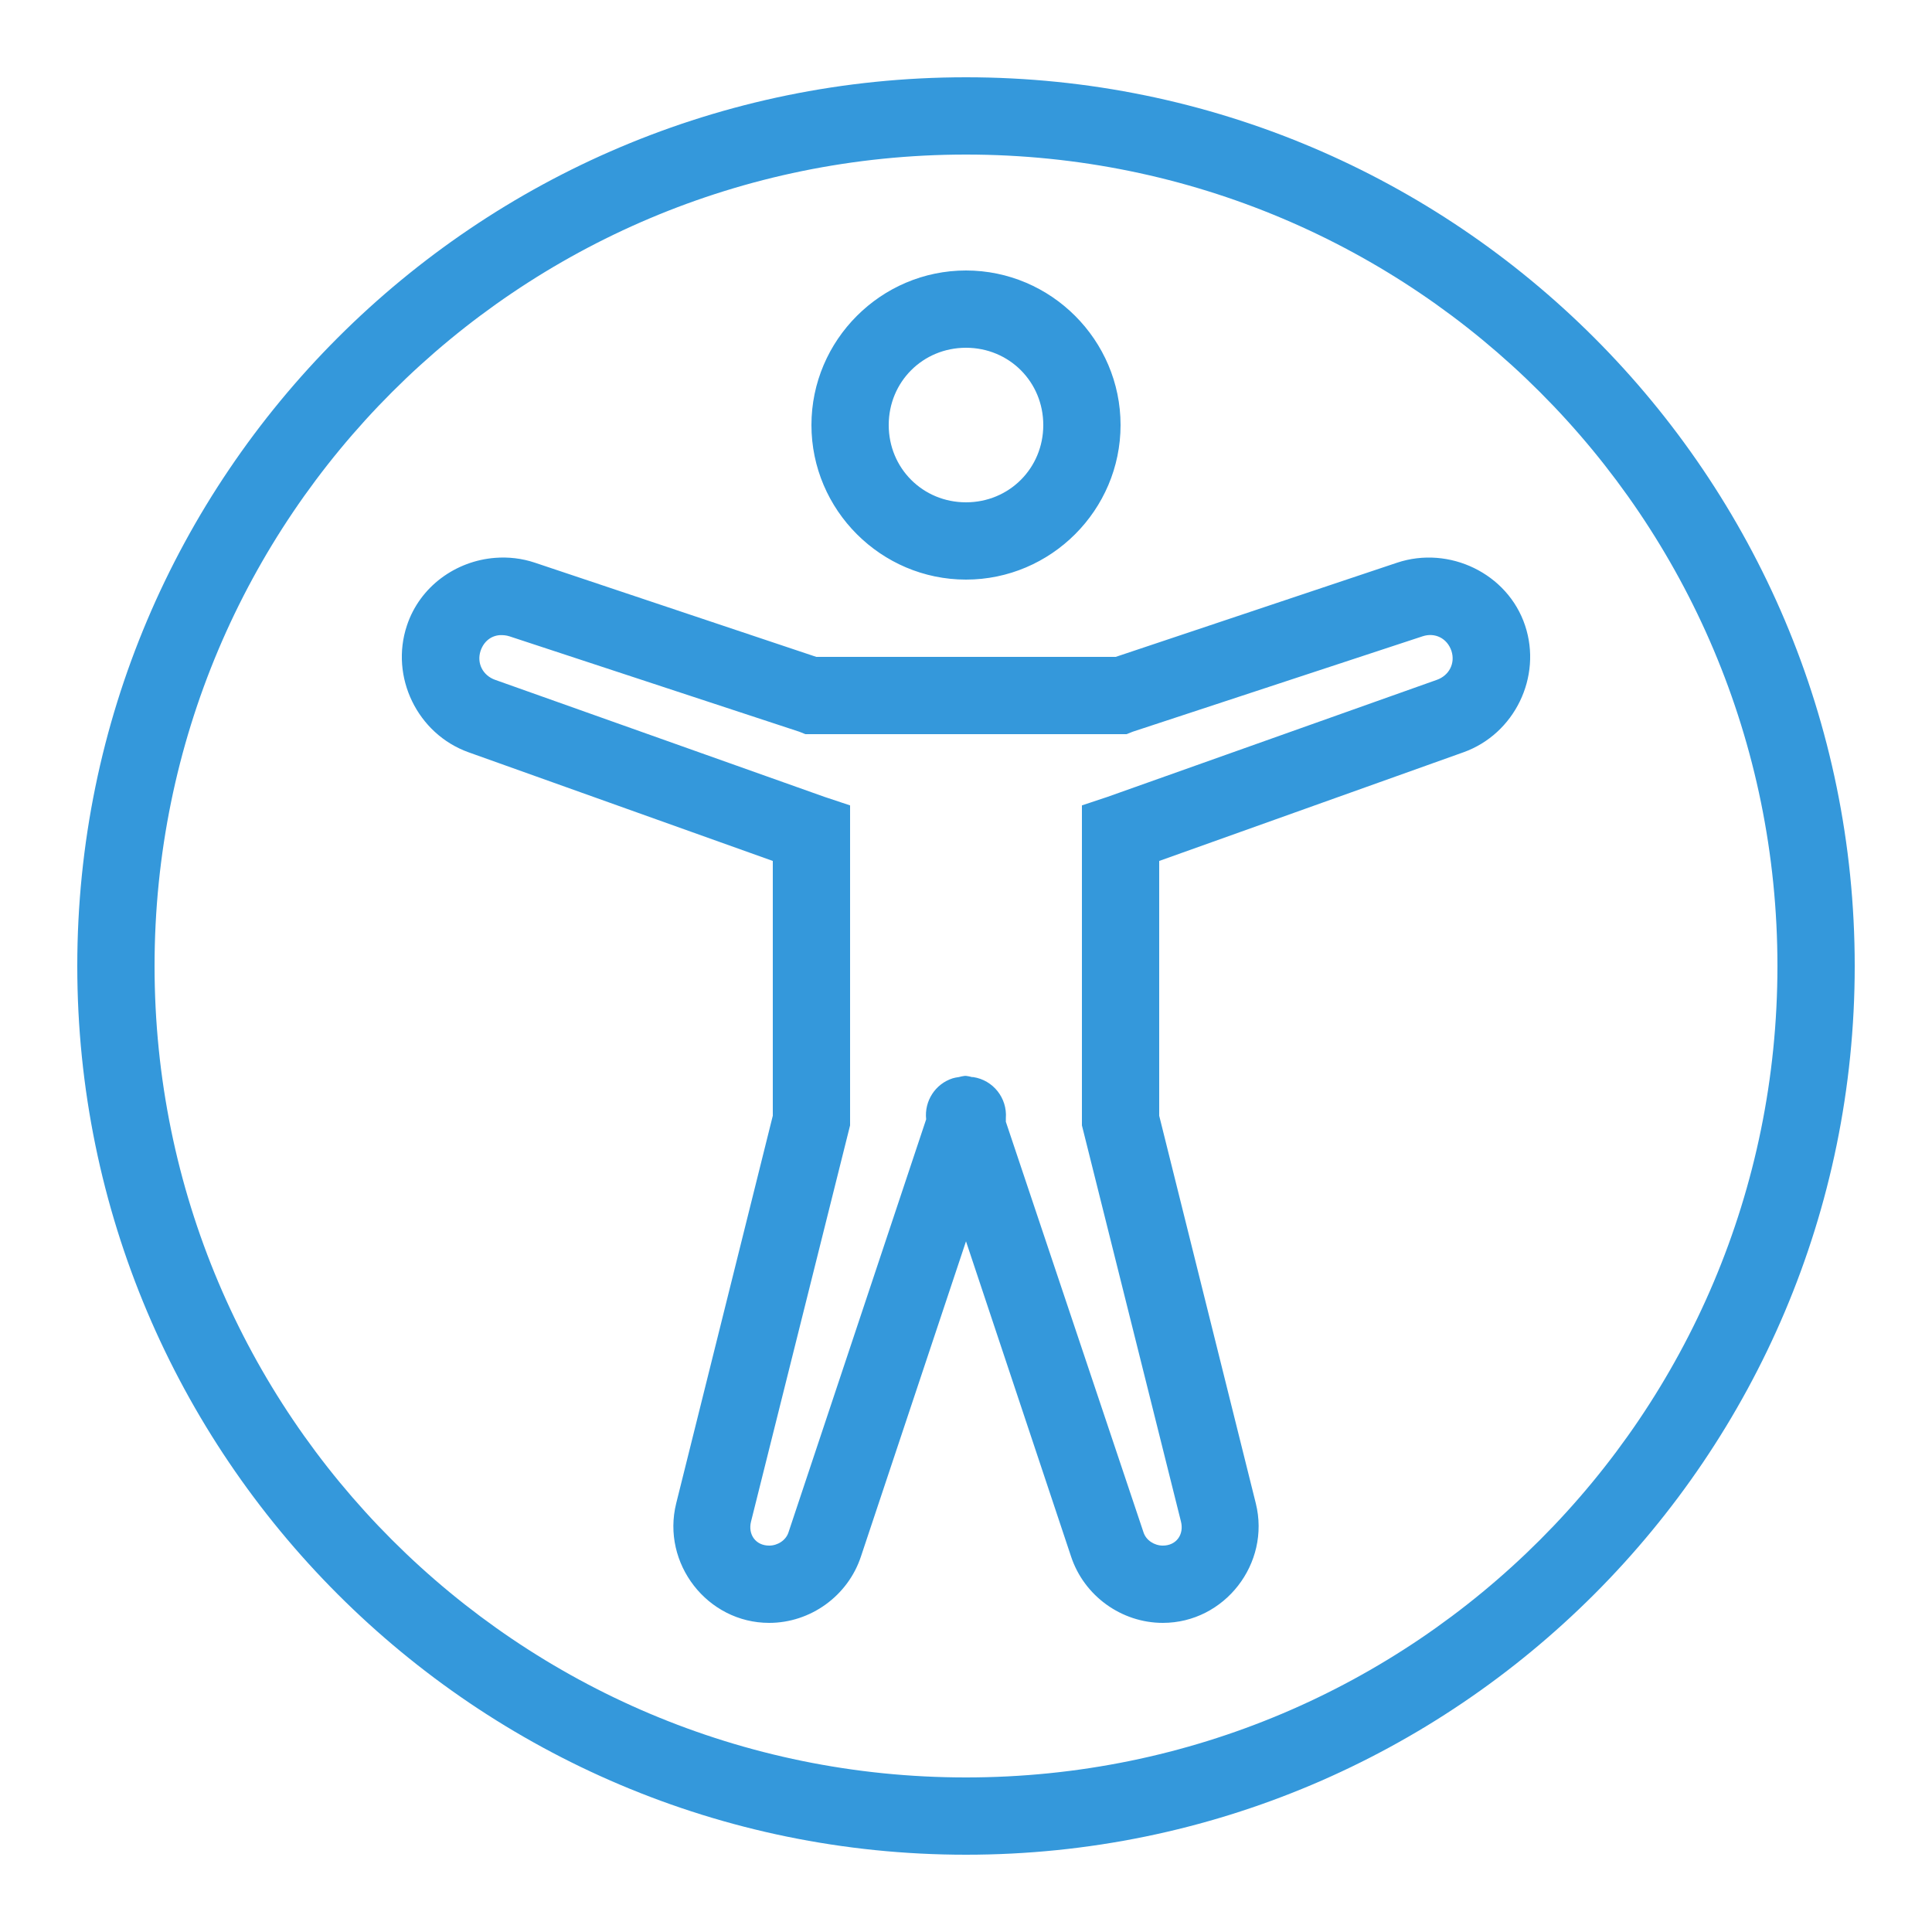 <?xml version="1.0" encoding="UTF-8"?>
<svg xmlns="http://www.w3.org/2000/svg" xmlns:xlink="http://www.w3.org/1999/xlink" viewBox="0 0 150 150" width="150px" height="150px">
<g id="surface66213683">
<path style=" stroke:none;fill-rule:nonzero;fill:rgb(20.392%,59.608%,85.882%);fill-opacity:1;" d="M 75 6 C 36.926 6 6 36.926 6 75 C 6 113.074 36.926 144 75 144 C 113.074 144 144 113.074 144 75 C 144 36.926 113.074 6 75 6 Z M 75 12 C 109.828 12 138 40.172 138 75 C 138 109.828 109.828 138 75 138 C 40.172 138 12 109.828 12 75 C 12 40.172 40.172 12 75 12 Z M 75 21 C 68.402 21 63 26.402 63 33 C 63 39.598 68.402 45 75 45 C 81.598 45 87 39.598 87 33 C 87 26.402 81.598 21 75 21 Z M 75 27 C 78.352 27 81 29.648 81 33 C 81 36.352 78.352 39 75 39 C 71.648 39 69 36.352 69 33 C 69 29.648 71.648 27 75 27 Z M 38.438 43.312 C 35.391 43.547 32.602 45.527 31.594 48.562 C 30.258 52.559 32.414 56.988 36.375 58.406 L 60 66.844 L 60 86.625 L 52.5 116.719 C 51.34 121.383 54.914 126 59.719 126 C 62.93 126 65.836 123.902 66.844 120.844 L 75 96.375 L 83.156 120.844 C 84.164 123.902 87.07 126 90.281 126 C 95.086 126 98.66 121.383 97.5 116.719 L 90 86.625 L 90 66.844 L 113.625 58.406 C 117.586 56.988 119.742 52.559 118.406 48.562 C 117.059 44.52 112.512 42.34 108.469 43.688 L 86.625 51 L 63.375 51 L 41.531 43.688 C 40.523 43.348 39.457 43.23 38.438 43.312 Z M 38.812 49.312 C 39.047 49.301 39.316 49.324 39.562 49.406 L 62.062 56.812 L 62.531 57 L 87.469 57 L 87.938 56.812 L 110.438 49.406 C 111.41 49.078 112.359 49.559 112.688 50.531 C 113.004 51.492 112.512 52.441 111.562 52.781 L 85.969 61.875 L 84 62.531 L 84 87.375 L 91.688 118.125 C 91.945 119.145 91.324 120 90.281 120 C 89.625 120 88.98 119.59 88.781 118.969 L 78.094 87.094 C 78.094 87 78.094 86.906 78.094 86.812 C 78.211 85.254 77.109 83.859 75.562 83.625 C 75.527 83.625 75.504 83.625 75.469 83.625 C 75.316 83.578 75.164 83.555 75 83.531 C 74.965 83.531 74.941 83.531 74.906 83.531 C 74.742 83.555 74.59 83.578 74.438 83.625 C 74.273 83.648 74.121 83.672 73.969 83.719 C 72.609 84.152 71.754 85.488 71.906 86.906 L 61.219 118.969 C 61.02 119.59 60.375 120 59.719 120 C 58.676 120 58.055 119.145 58.312 118.125 L 66 87.375 L 66 62.531 L 64.031 61.875 L 38.438 52.781 C 37.488 52.441 36.996 51.492 37.312 50.531 C 37.559 49.805 38.121 49.359 38.812 49.312 Z M 38.812 49.312 "/>
</g>
</svg>
